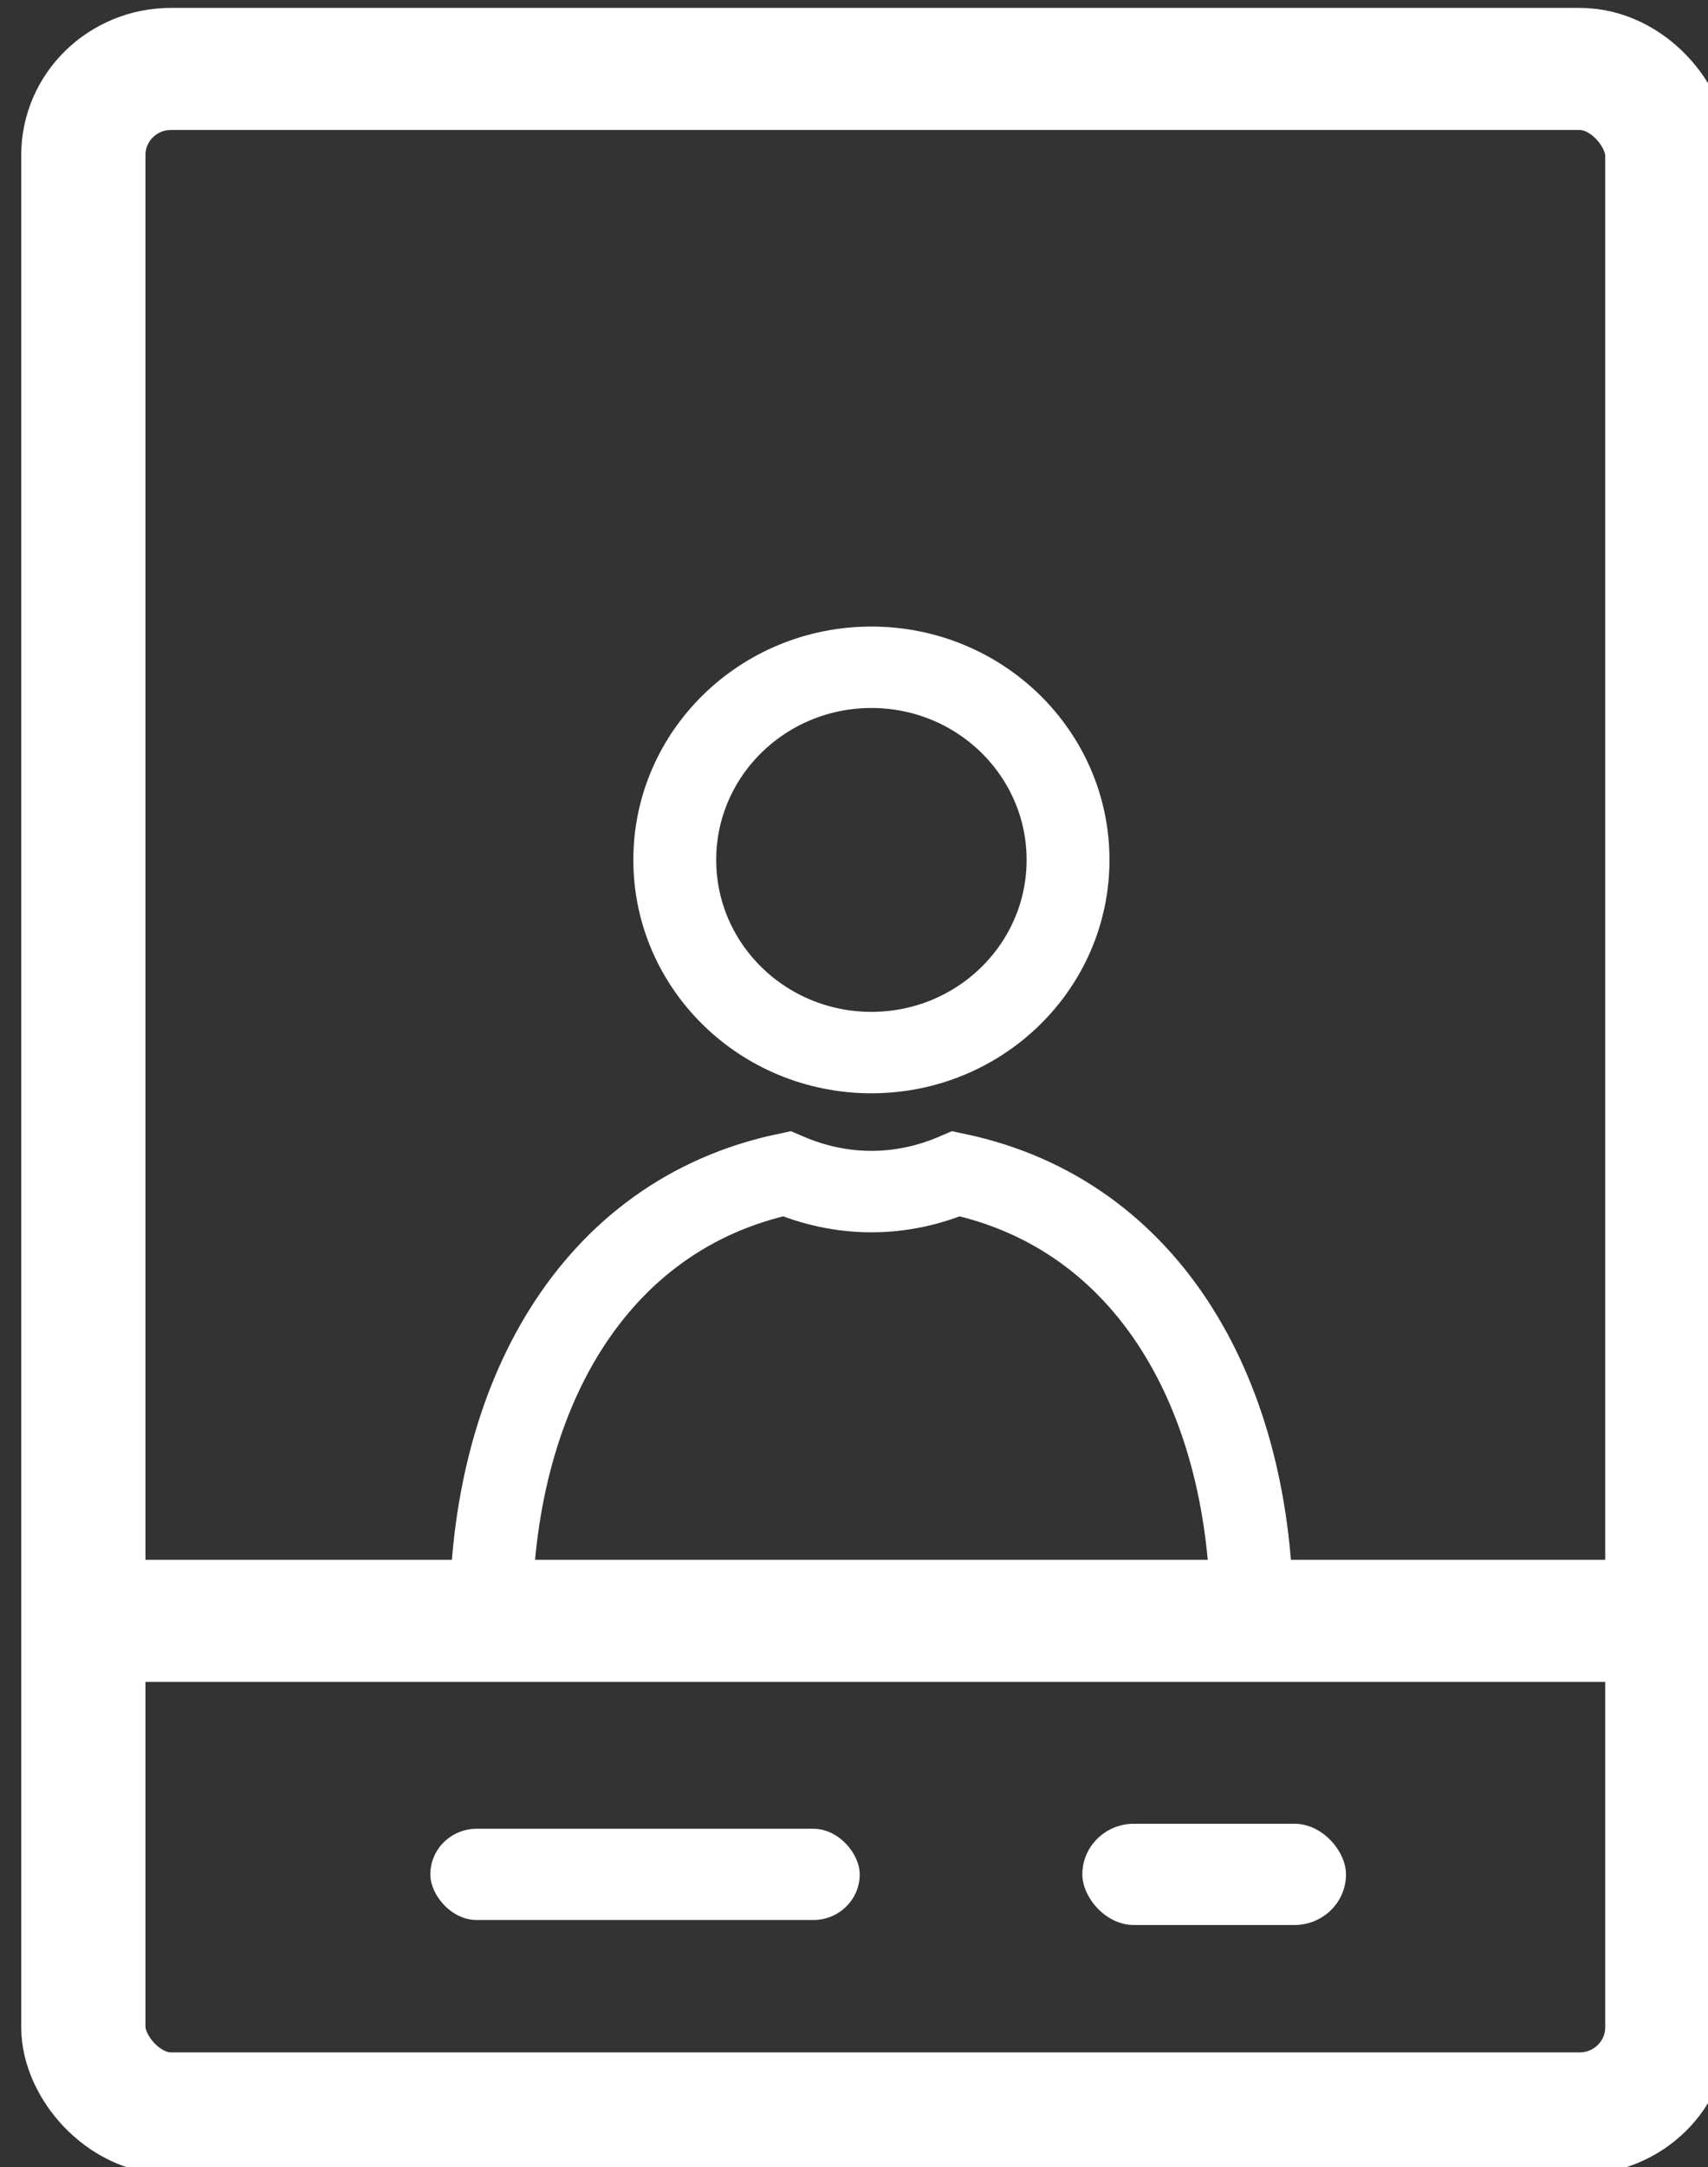 <?xml version="1.0" encoding="UTF-8" standalone="no"?>
<!-- Created with Inkscape (http://www.inkscape.org/) -->

<svg
   xmlns:dc="http://purl.org/dc/elements/1.1/"
   xmlns:cc="http://creativecommons.org/ns#"
   xmlns:rdf="http://www.w3.org/1999/02/22-rdf-syntax-ns#"
   xmlns:svg="http://www.w3.org/2000/svg"
   xmlns="http://www.w3.org/2000/svg"
   xmlns:sodipodi="http://sodipodi.sourceforge.net/DTD/sodipodi-0.dtd"
   xmlns:inkscape="http://www.inkscape.org/namespaces/inkscape"
   width="13.765mm"
   height="17.454mm"
   viewBox="0 0 13.765 17.454"
   version="1.1"
   id="svg4216"
   inkscape:version="0.92.3 (2405546, 2018-03-11)"
   sodipodi:docname="quick3.svg">
  <rect x="0" y="0" width="13.765" height="17.454" fill="#333333" stroke="none"/>
  <defs
     id="defs4210" />
  <sodipodi:namedview
     id="base"
     pagecolor="#ffffff"
     bordercolor="#666666"
     borderopacity="1.0"
     inkscape:pageopacity="0.0"
     inkscape:pageshadow="2"
     inkscape:zoom="0.35"
     inkscape:cx="143.15596"
     inkscape:cy="241.55498"
     inkscape:document-units="mm"
     inkscape:current-layer="layer1"
     showgrid="false"
     inkscape:window-width="1920"
     inkscape:window-height="1017"
     inkscape:window-x="-8"
     inkscape:window-y="-8"
     inkscape:window-maximized="1" />
  <g
     inkscape:label="Layer 1"
     inkscape:groupmode="layer"
     id="layer1"
     transform="translate(80.21,-195.291)">
    <g
       id="g5357"
       transform="matrix(1.239,0,0,1.217,-1342.005,568.101)"
       inkscape:export-xdpi="96"
       inkscape:export-ydpi="96"
       inkscape:export-filename="C:\Users\Administrator\Desktop\새 폴더 (2)\g7549.png">
      <rect
         ry="0.57"
         y="-305.879"
         x="1018.94"
         height="13.531"
         width="10.303"
         id="rect5428-9-7"
         style="opacity:1;fill:none;fill-opacity:1;fill-rule:nonzero;stroke:#ffffff;stroke-width:0.808;stroke-linecap:round;stroke-miterlimit:4;stroke-dasharray:none;stroke-dashoffset:0;stroke-opacity:1" />
      <path
         inkscape:connector-curvature="0"
         class="st0"
         d="m 1026.541,-295.614 c 0,-1.47 -0.661,-2.682 -1.923,-2.953 -0.174,0.076 -0.359,0.118 -0.552,0.118 -0.193,0 -0.378,-0.042 -0.552,-0.118 -1.262,0.271 -1.923,1.483 -1.923,2.953 h 2.475 z"
         style="opacity:1;fill:none;fill-opacity:1;stroke:#ffffff;stroke-width:0.539;stroke-miterlimit:4;stroke-dasharray:none;stroke-opacity:1"
         id="path5467-4-1" />
      <ellipse
         ry="1.275"
         rx="1.279"
         cy="-300.644"
         cx="1024.066"
         id="path5434-0-0"
         style="opacity:1;fill:none;fill-opacity:1;fill-rule:nonzero;stroke:#ffffff;stroke-width:0.539;stroke-linecap:round;stroke-miterlimit:4;stroke-dasharray:none;stroke-dashoffset:0;stroke-opacity:1" />
      <path
         inkscape:connector-curvature="0"
         id="path5438-8-0"
         d="m 1018.825,-295.608 h 10.482"
         style="fill:none;stroke:#ffffff;stroke-width:0.808;stroke-linecap:butt;stroke-linejoin:miter;stroke-miterlimit:4;stroke-dasharray:none;stroke-opacity:1" />
      <rect
         ry="0.302"
         y="-294.232"
         x="1021.197"
         height="0.604"
         width="2.793"
         id="rect5440-2-3"
         style="opacity:1;fill:#ffffff;fill-opacity:1;fill-rule:nonzero;stroke:none;stroke-width:0.376;stroke-linecap:round;stroke-miterlimit:4;stroke-dasharray:none;stroke-dashoffset:0;stroke-opacity:1" />
      <rect
         style="opacity:1;fill:#ffffff;fill-opacity:1;fill-rule:nonzero;stroke:none;stroke-width:0.311;stroke-linecap:round;stroke-miterlimit:4;stroke-dasharray:none;stroke-dashoffset:0;stroke-opacity:1"
         id="rect5442-3-1"
         width="1.715"
         height="0.67"
         x="1025.438"
         y="-294.265"
         ry="0.335" />
    </g>
  </g>
</svg>
